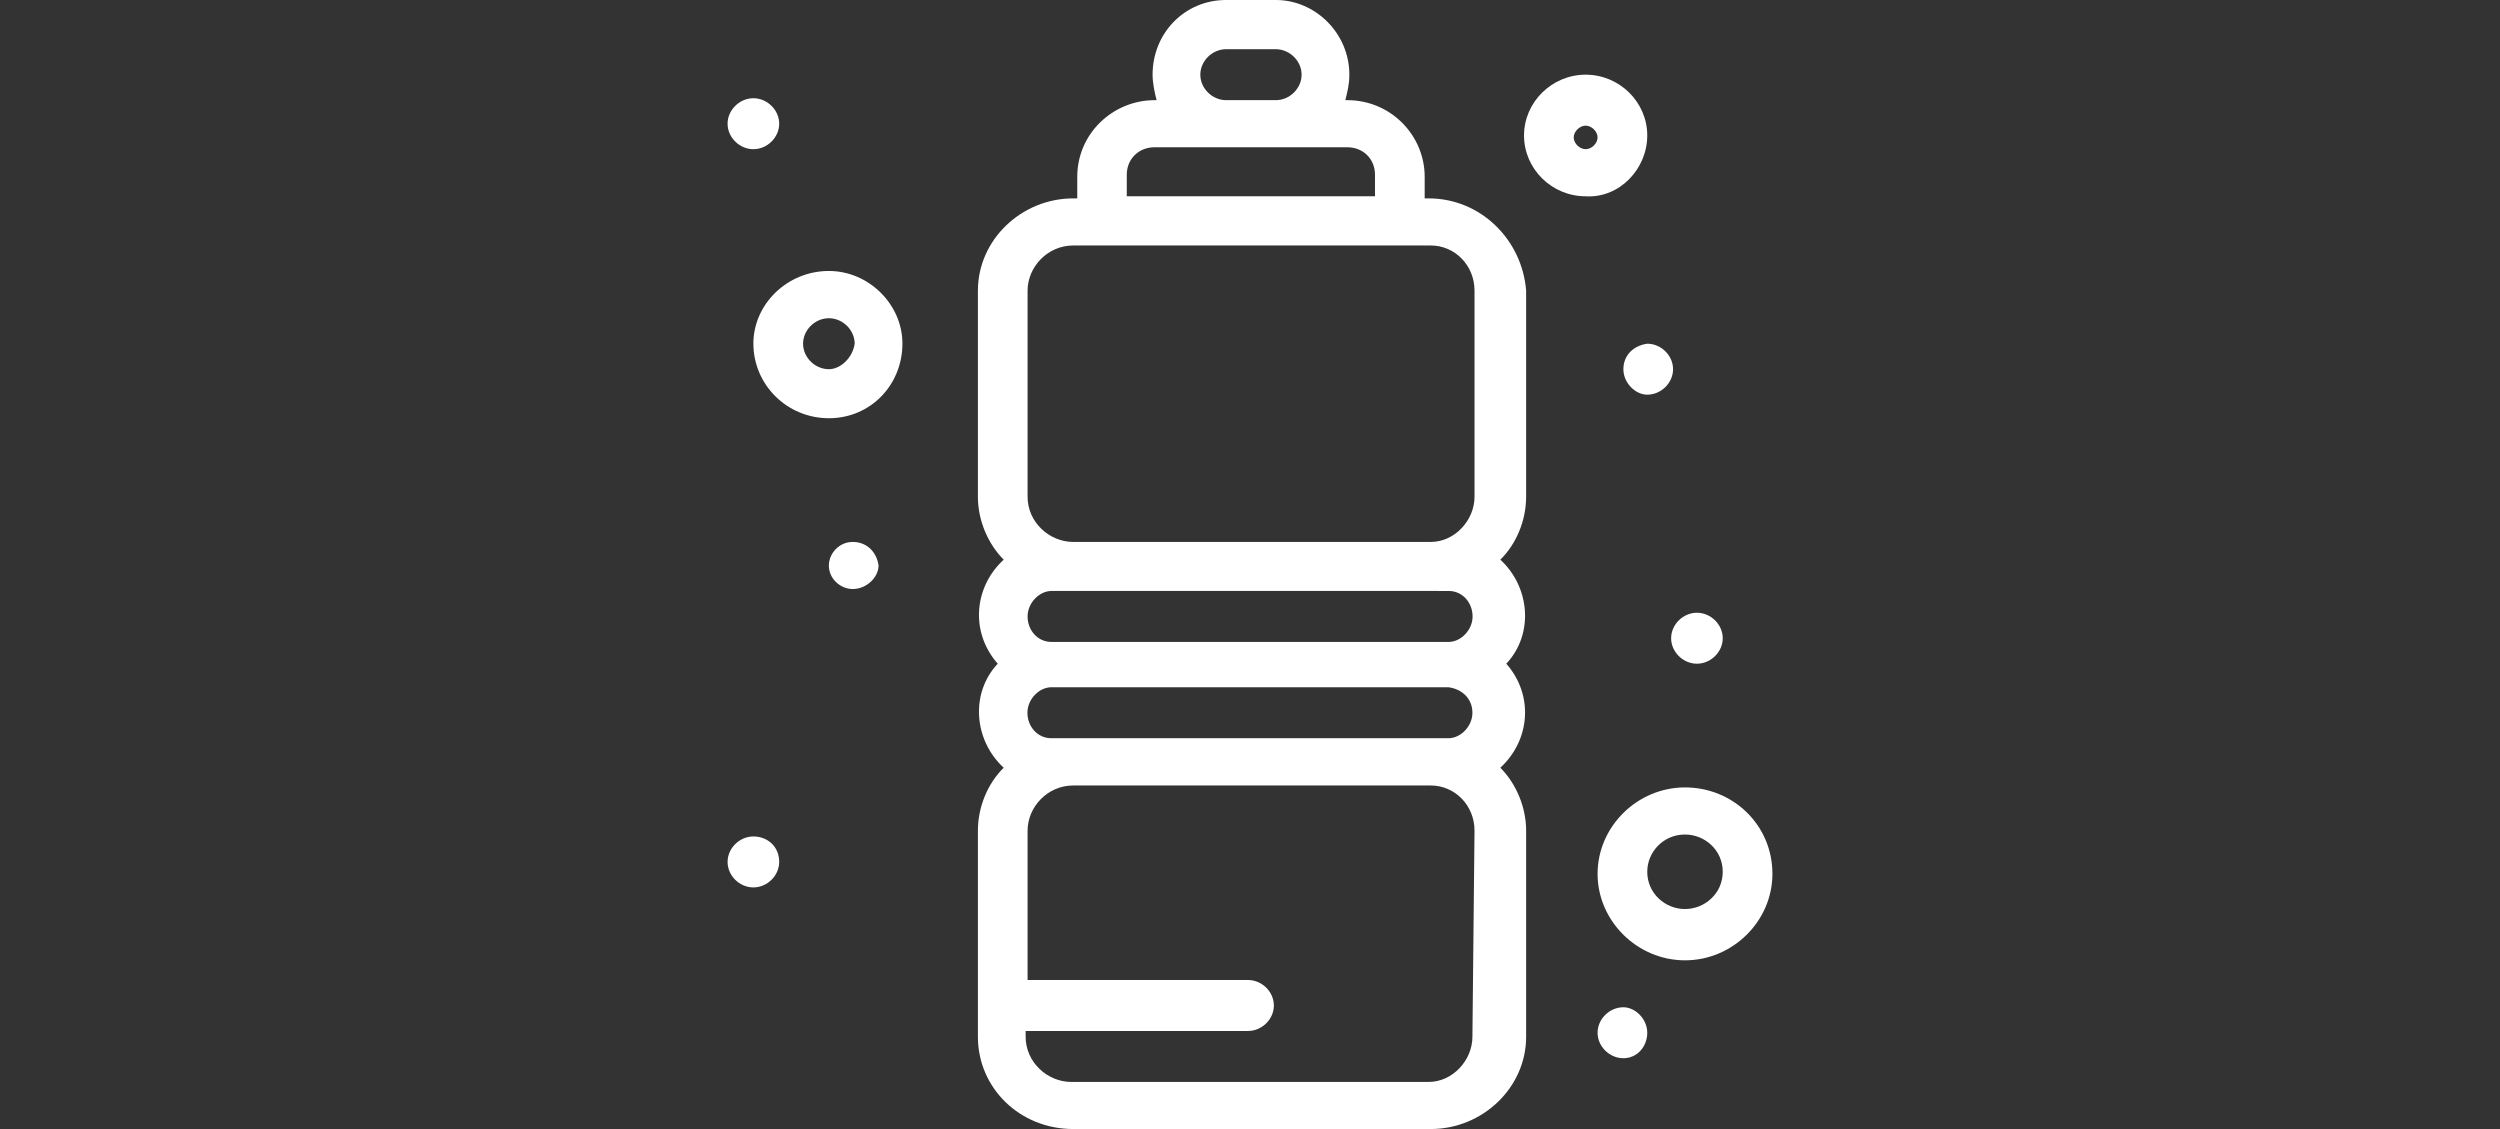 <?xml version="1.0" encoding="utf-8"?>
<!-- Generator: Adobe Illustrator 27.4.1, SVG Export Plug-In . SVG Version: 6.00 Build 0)  -->
<svg version="1.1" id="Livello_1" xmlns="http://www.w3.org/2000/svg" xmlns:xlink="http://www.w3.org/1999/xlink" x="0px" y="0px"
	 viewBox="0 0 155 70" style="enable-background:new 0 0 155 70;" xml:space="preserve">
<rect x="0" y="0" width="155" height="70" fill="#333333" stroke="none"/>
<style type="text/css">
	.st0{fill:#FFFFFF;}
</style>
<g>
	<path class="st0" d="M88.58,12.3h-0.25v-1.34c0-2.56-2.09-4.75-4.8-4.75h-0.12c0.12-0.49,0.25-0.97,0.25-1.58
		C83.66,2.07,81.56,0,79.1,0h-3.08c-2.59,0-4.56,2.07-4.56,4.63c0,0.49,0.12,1.1,0.25,1.58h-0.12c-2.59,0-4.8,2.07-4.8,4.75v1.34
		h-0.25c-3.2,0-5.91,2.56-5.91,5.72V30.8c0,1.46,0.62,2.92,1.6,3.9c-1.85,1.7-2.09,4.5-0.37,6.45c-1.72,1.83-1.48,4.75,0.37,6.45
		c-0.99,0.97-1.6,2.43-1.6,3.9v12.78c0,3.17,2.59,5.72,5.91,5.72h22.17c3.2,0,5.91-2.56,5.91-5.72V51.5c0-1.46-0.62-2.92-1.6-3.9
		c1.85-1.7,2.09-4.5,0.37-6.45c1.72-1.83,1.48-4.75-0.37-6.45c0.99-0.97,1.6-2.43,1.6-3.9V18.02C94.37,14.85,91.79,12.3,88.58,12.3z
		 M74.42,4.63c0-0.85,0.74-1.58,1.6-1.58h3.08c0.86,0,1.6,0.73,1.6,1.58c0,0.85-0.74,1.58-1.6,1.58h-3.08
		C75.16,6.21,74.42,5.48,74.42,4.63z M69.86,10.83c0-0.97,0.74-1.7,1.72-1.7c2.59,0,9.48,0,11.95,0c0.99,0,1.72,0.73,1.72,1.7v1.34
		H69.86V10.83L69.86,10.83z M63.71,18.02c0-1.46,1.23-2.8,2.83-2.8c3.32,0,19.21,0,22.17,0c1.48,0,2.71,1.22,2.71,2.8V30.8
		c0,1.46-1.23,2.8-2.71,2.8H66.54c-1.48,0-2.83-1.22-2.83-2.8V18.02L63.71,18.02z M89.82,36.64c0.86,0,1.48,0.73,1.48,1.58
		c0,0.85-0.74,1.58-1.48,1.58H65.19c-0.86,0-1.48-0.73-1.48-1.58c0-0.85,0.74-1.58,1.48-1.58c3.57,0,20.81,0,23.4,0H89.82z
		 M91.29,44.19c0,0.85-0.74,1.58-1.48,1.58c-5.3,0-19.21,0-24.63,0c-0.86,0-1.48-0.73-1.48-1.58s0.74-1.58,1.48-1.58h24.63
		C90.68,42.73,91.29,43.34,91.29,44.19z M91.29,64.28c0,1.46-1.23,2.8-2.71,2.8H66.42c-1.48,0-2.83-1.22-2.83-2.8v-0.36h13.79
		c0.86,0,1.6-0.73,1.6-1.58c0-0.85-0.74-1.58-1.6-1.58H63.71V51.5c0-1.46,1.23-2.8,2.83-2.8h22.17c1.48,0,2.71,1.22,2.71,2.8
		L91.29,64.28L91.29,64.28z"/>
	<path class="st0" d="M46.71,9.25c0.86,0,1.6-0.73,1.6-1.58s-0.74-1.58-1.6-1.58s-1.6,0.73-1.6,1.58S45.85,9.25,46.71,9.25z"/>
	<path class="st0" d="M100.65,62.45c-0.86,0-1.6,0.73-1.6,1.58c0,0.85,0.74,1.58,1.6,1.58c0.86,0,1.48-0.73,1.48-1.58
		C102.13,63.18,101.39,62.45,100.65,62.45z"/>
	<path class="st0" d="M100.65,22.89c0,0.85,0.74,1.58,1.48,1.58c0.86,0,1.6-0.73,1.6-1.58c0-0.85-0.74-1.58-1.6-1.58
		C101.27,21.43,100.65,22.03,100.65,22.89z"/>
	<path class="st0" d="M105.21,41.15c0.86,0,1.6-0.73,1.6-1.58c0-0.85-0.74-1.58-1.6-1.58s-1.6,0.73-1.6,1.58
		C103.61,40.42,104.35,41.15,105.21,41.15z"/>
	<path class="st0" d="M52.87,33.6c-0.86,0-1.48,0.73-1.48,1.46c0,0.85,0.74,1.46,1.48,1.46c0.86,0,1.6-0.73,1.6-1.46
		C54.35,34.21,53.73,33.6,52.87,33.6z"/>
	<path class="st0" d="M46.71,51.86c-0.86,0-1.6,0.73-1.6,1.58c0,0.85,0.74,1.58,1.6,1.58s1.6-0.73,1.6-1.58
		C48.31,52.47,47.57,51.86,46.71,51.86z"/>
	<path class="st0" d="M51.39,16.8c-2.59,0-4.68,2.07-4.68,4.5c0,2.56,2.09,4.63,4.68,4.63c2.59,0,4.56-2.07,4.56-4.63
		C55.95,18.87,53.86,16.8,51.39,16.8z M51.39,22.89c-0.86,0-1.6-0.73-1.6-1.58c0-0.85,0.74-1.58,1.6-1.58c0.86,0,1.6,0.73,1.6,1.58
		C52.87,22.16,52.13,22.89,51.39,22.89z"/>
	<path class="st0" d="M102.13,8.4c0-2.07-1.72-3.77-3.82-3.77c-2.09,0-3.82,1.7-3.82,3.77c0,2.07,1.72,3.77,3.82,3.77
		C100.41,12.3,102.13,10.47,102.13,8.4z M98.31,9.25c-0.37,0-0.74-0.36-0.74-0.73c0-0.37,0.37-0.73,0.74-0.73
		c0.37,0,0.74,0.36,0.74,0.73C99.05,8.89,98.68,9.25,98.31,9.25z"/>
	<path class="st0" d="M104.47,48.82c-2.96,0-5.42,2.43-5.42,5.36c0,2.92,2.46,5.36,5.42,5.36c2.96,0,5.42-2.43,5.42-5.36
		C109.89,51.13,107.43,48.82,104.47,48.82z M104.47,56.36c-1.23,0-2.34-0.97-2.34-2.31c0-1.22,0.99-2.31,2.34-2.31
		c1.23,0,2.34,0.97,2.34,2.31S105.7,56.36,104.47,56.36z"/>
</g>
</svg>
